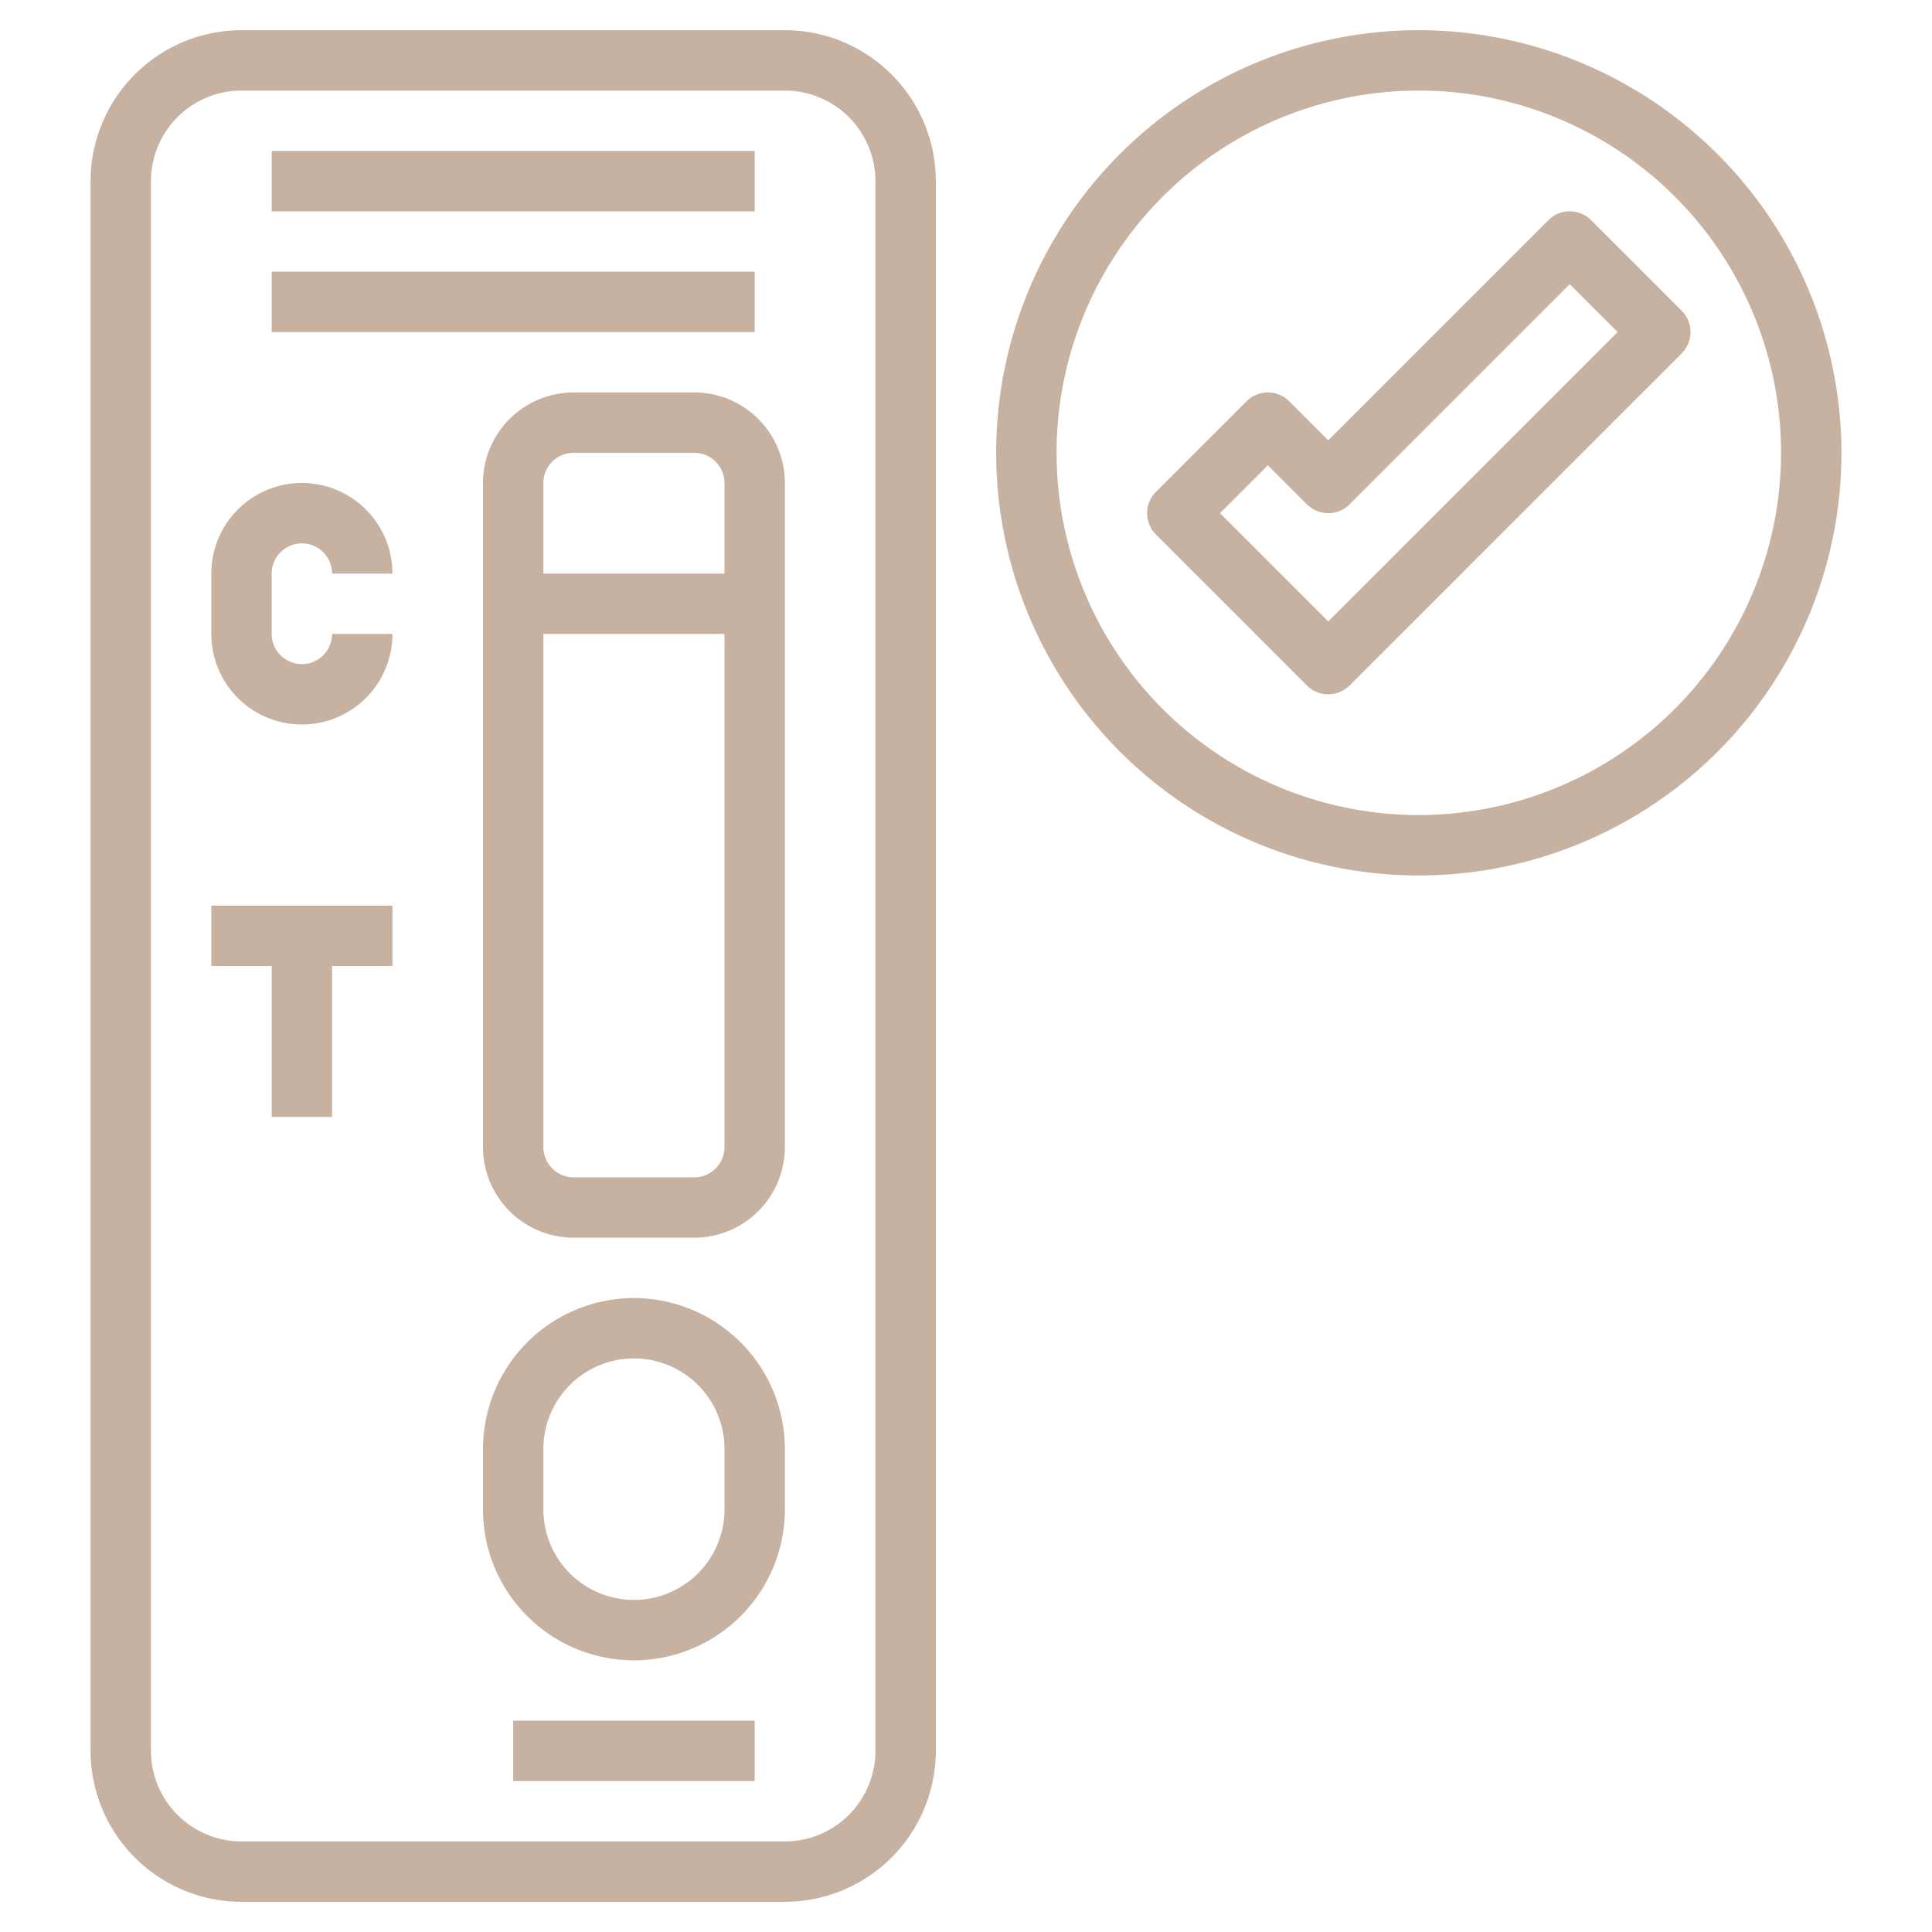 <svg xmlns="http://www.w3.org/2000/svg" version="1.1" xmlns:xlink="http://www.w3.org/1999/xlink" width="512" height="512" x="0" y="0" viewBox="0 0 512 512" style="enable-background:new 0 0 512 512" xml:space="preserve"><g><g data-name="Layer 6"><path d="M208 8H64a40.047 40.047 0 0 0-40 40v416a40.047 40.047 0 0 0 40 40h144a40.047 40.047 0 0 0 40-40V48a40.047 40.047 0 0 0-40-40zm24 456a24.027 24.027 0 0 1-24 24H64a24.027 24.027 0 0 1-24-24V48a24.027 24.027 0 0 1 24-24h144a24.027 24.027 0 0 1 24 24z" fill="#c7b1a1" opacity="1" data-original="#000000"></path><path d="M168 344a40.047 40.047 0 0 0-40 40v16a40 40 0 0 0 80 0v-16a40.047 40.047 0 0 0-40-40zm24 56a24 24 0 0 1-48 0v-16a24 24 0 0 1 48 0zM184 104h-32a24.027 24.027 0 0 0-24 24v176a24.027 24.027 0 0 0 24 24h32a24.027 24.027 0 0 0 24-24V128a24.027 24.027 0 0 0-24-24zm-32 16h32a8.008 8.008 0 0 1 8 8v24h-48v-24a8.008 8.008 0 0 1 8-8zm32 192h-32a8.008 8.008 0 0 1-8-8V168h48v136a8.008 8.008 0 0 1-8 8zM80 144a8.008 8.008 0 0 1 8 8h16a24 24 0 0 0-48 0v16a24 24 0 0 0 48 0H88a8 8 0 0 1-16 0v-16a8.008 8.008 0 0 1 8-8zM56 256h16v40h16v-40h16v-16H56zM136 456h64v16h-64zM72 40h128v16H72zM72 72h128v16H72zM445.656 82.344l-24-24a8 8 0 0 0-11.312 0L352 116.688l-10.344-10.344a8 8 0 0 0-11.312 0l-24 24a8 8 0 0 0 0 11.312l40 40a8 8 0 0 0 11.312 0l88-88a8 8 0 0 0 0-11.312zM352 164.688 323.312 136 336 123.312l10.344 10.344a8 8 0 0 0 11.312 0L416 75.312 428.687 88z" fill="#c7b1a1" opacity="1" data-original="#000000"></path><path d="M376 8a112 112 0 1 0 112 112A112.126 112.126 0 0 0 376 8zm0 208a96 96 0 1 1 96-96 96.107 96.107 0 0 1-96 96z" fill="#c7b1a1" opacity="1" data-original="#000000"></path></g></g></svg>